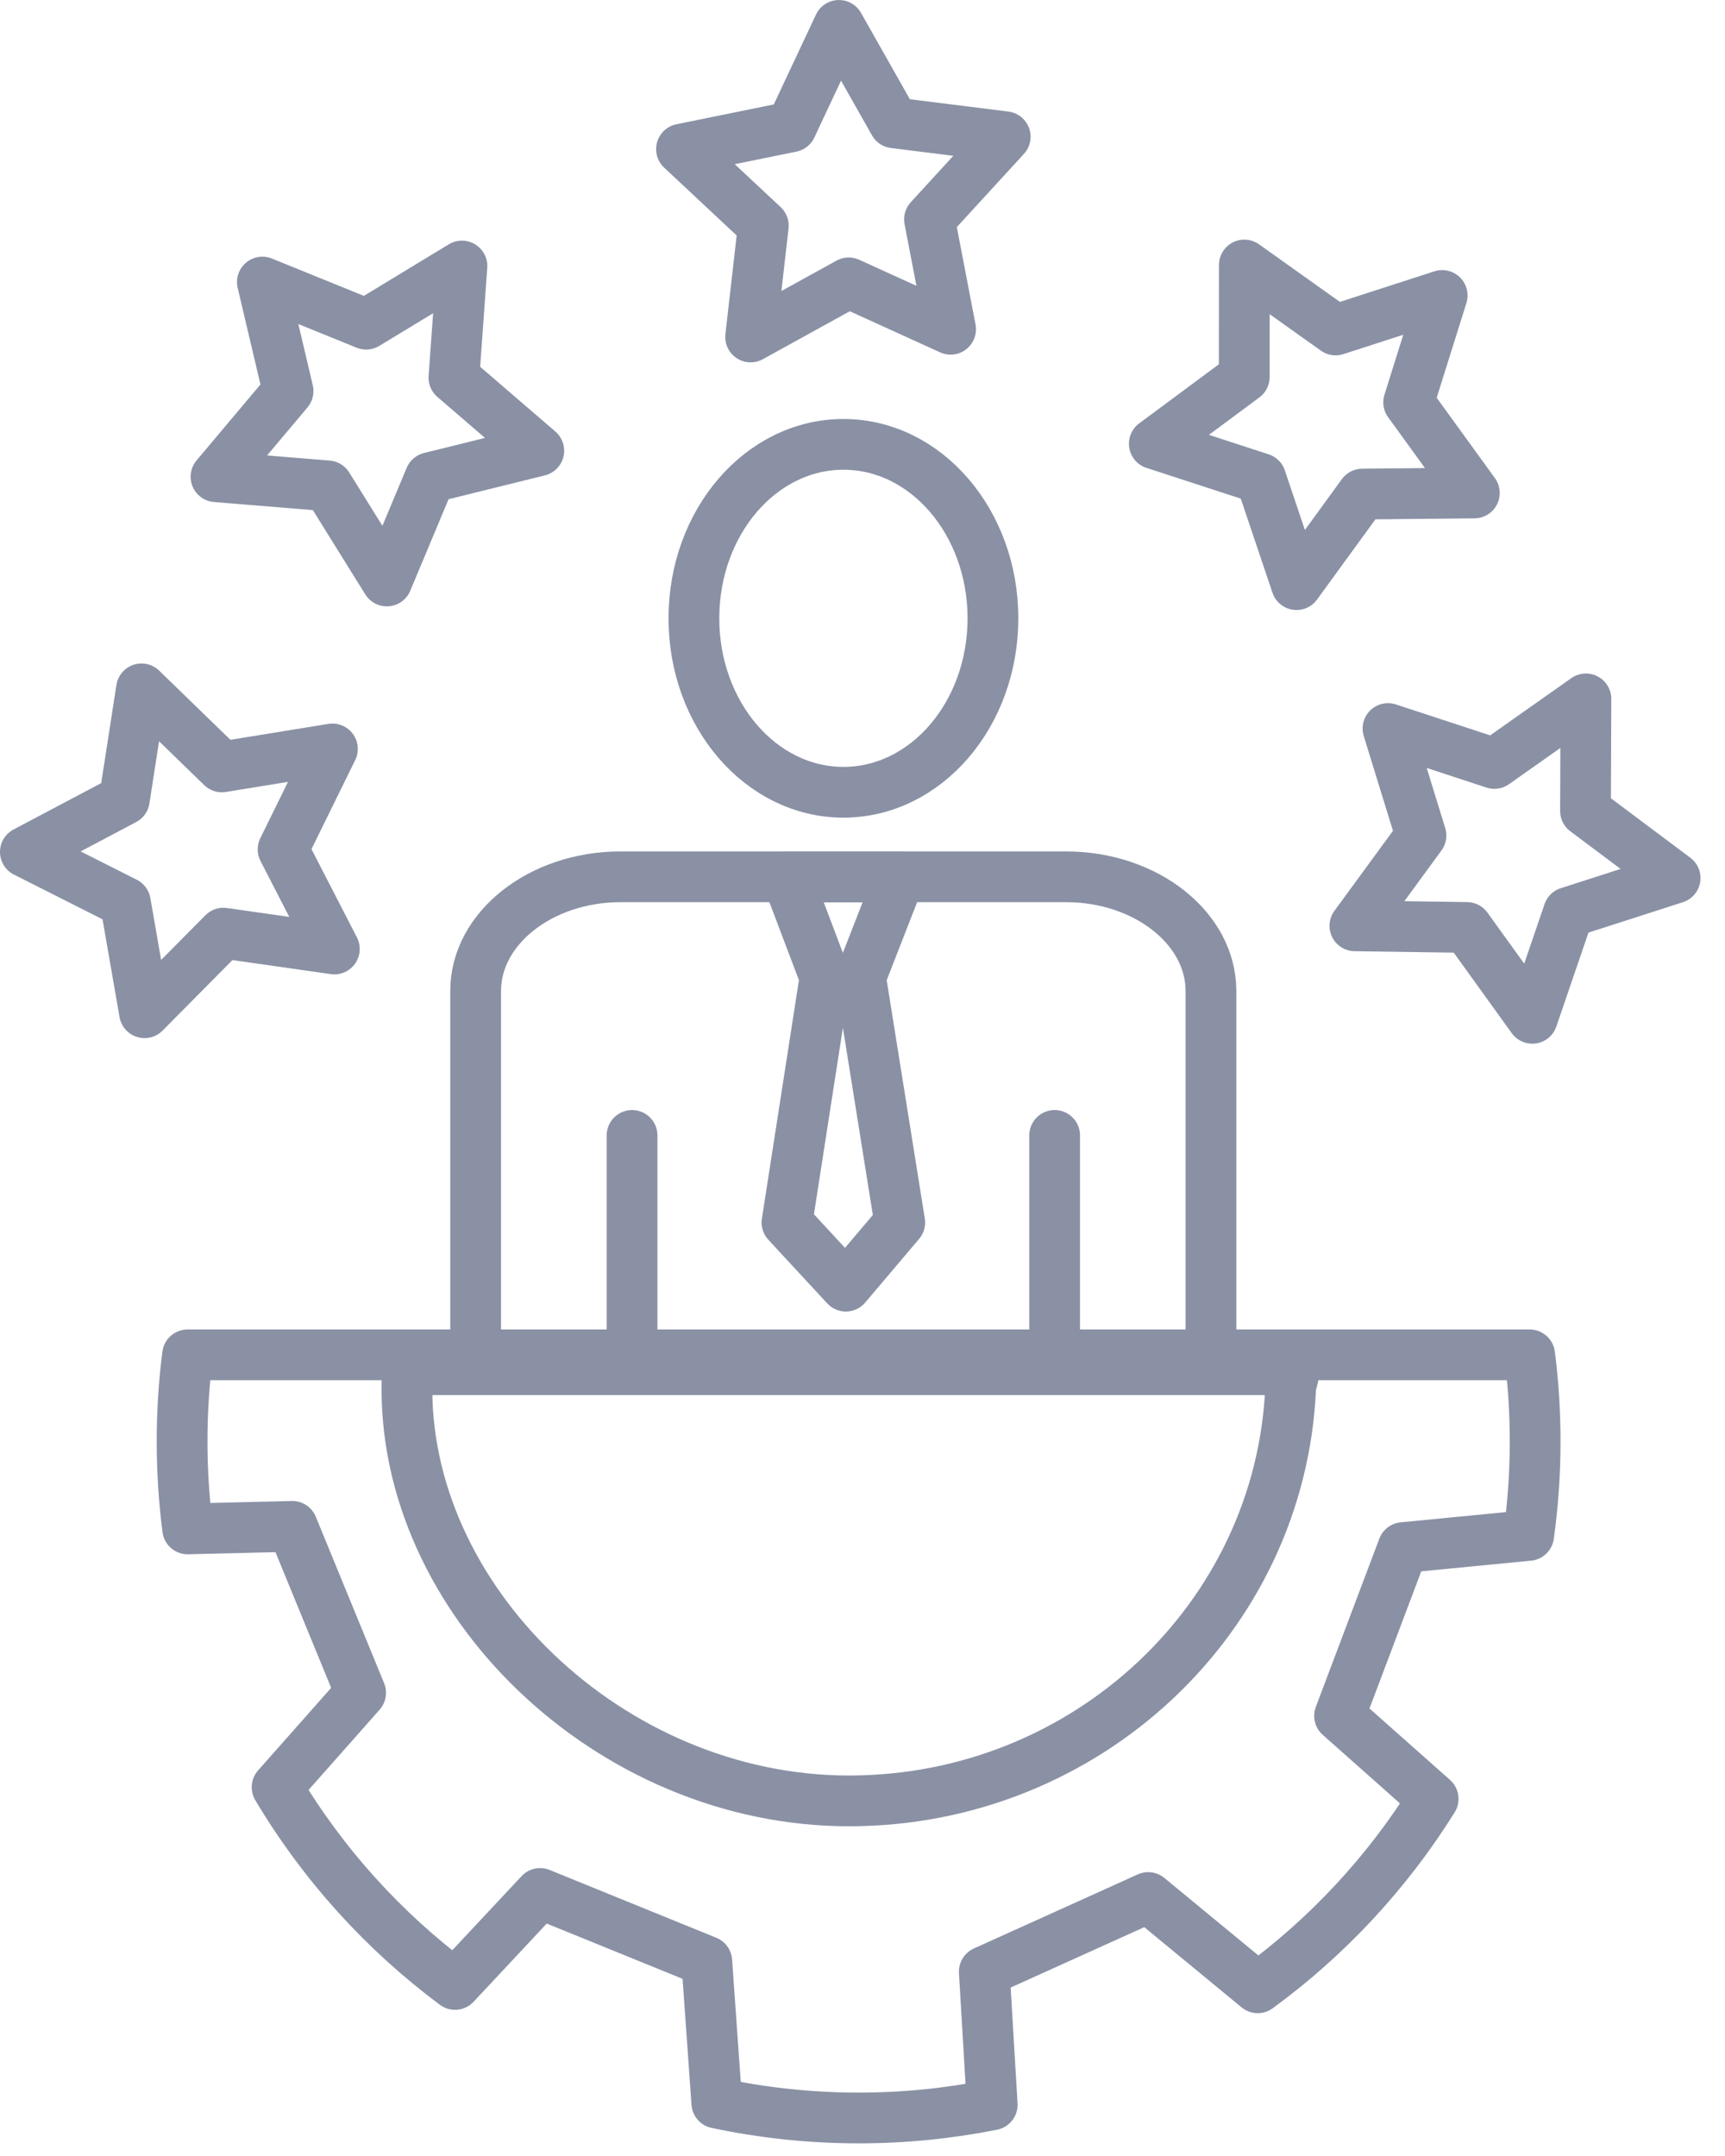 <svg width="68" height="85" viewBox="0 0 68 85" fill="none" xmlns="http://www.w3.org/2000/svg">
<g clip-path="url(#clip0_5513_9017)">
<path fill-rule="evenodd" clip-rule="evenodd" d="M50.891 54C51.14 54 50.886 54.483 50.877 54.722C50.487 63.778 42.826 70.996 33.477 71C24.029 71.004 15.81 63.034 16.046 54.398C16.051 54.266 15.928 54 16.064 54H50.895H50.891Z" stroke="#8A91A5" stroke-width="2.001" stroke-miterlimit="22.926" stroke-linecap="round" stroke-linejoin="round"/>
<path fill-rule="evenodd" clip-rule="evenodd" d="M60.3 53.415C60.444 54.531 60.516 55.672 60.516 56.832C60.516 58.089 60.428 59.325 60.26 60.533L55.31 61.014L52.806 67.648L56.495 70.921C54.686 73.822 52.333 76.355 49.58 78.368L45.263 74.81L38.801 77.731L39.113 82.981C37.412 83.321 35.652 83.501 33.851 83.501C31.934 83.501 30.062 83.297 28.257 82.913L27.861 77.323L21.291 74.65L17.938 78.236C15.117 76.135 12.728 73.494 10.923 70.461L14.216 66.74L11.523 60.177L7.398 60.277C7.254 59.149 7.178 58.001 7.178 56.832C7.178 55.676 7.25 54.535 7.394 53.415H60.296H60.3Z" stroke="#8A91A5" stroke-width="2.001" stroke-miterlimit="22.926" stroke-linecap="round" stroke-linejoin="round"/>
<path fill-rule="evenodd" clip-rule="evenodd" d="M5.578 27.158L8.747 30.235L13.104 29.527L11.159 33.488L13.18 37.414L8.807 36.789L5.698 39.927L4.941 35.577L1 33.588L4.901 31.524L5.578 27.158Z" stroke="#8A91A5" stroke-width="2.001" stroke-miterlimit="22.926" stroke-linecap="round" stroke-linejoin="round"/>
<path fill-rule="evenodd" clip-rule="evenodd" d="M18.21 10.488L17.894 14.89L21.239 17.771L16.954 18.831L15.249 22.905L12.916 19.155L8.515 18.795L11.356 15.418L10.343 11.12L14.433 12.781L18.21 10.488Z" stroke="#8A91A5" stroke-width="2.001" stroke-miterlimit="22.926" stroke-linecap="round" stroke-linejoin="round"/>
<path fill-rule="evenodd" clip-rule="evenodd" d="M39.626 5.391L36.641 8.648L37.473 12.981L33.456 11.152L29.59 13.285L30.09 8.896L26.865 5.879L31.195 4.998L33.071 1.001L35.244 4.842L39.626 5.391Z" stroke="#8A91A5" stroke-width="2.001" stroke-miterlimit="22.926" stroke-linecap="round" stroke-linejoin="round"/>
<path fill-rule="evenodd" clip-rule="evenodd" d="M56.851 11.649L55.53 15.862L58.119 19.435L53.706 19.479L51.109 23.049L49.7 18.863L45.503 17.495L49.048 14.866L49.052 10.448L52.649 13.009L56.851 11.649Z" stroke="#8A91A5" stroke-width="2.001" stroke-miterlimit="22.926" stroke-linecap="round" stroke-linejoin="round"/>
<path fill-rule="evenodd" clip-rule="evenodd" d="M62.517 27.554L62.501 31.972L66.034 34.617L61.833 35.969L60.405 40.147L57.824 36.565L53.41 36.501L56.015 32.94L54.715 28.723L58.908 30.099L62.517 27.554Z" stroke="#8A91A5" stroke-width="2.001" stroke-miterlimit="22.926" stroke-linecap="round" stroke-linejoin="round"/>
<path d="M18.75 53.311V39.066C18.75 36.593 21.319 34.568 24.46 34.568H42.026C45.167 34.568 47.736 36.593 47.736 39.066V53.311" stroke="#8A91A5" stroke-width="2.001" stroke-miterlimit="22.926" stroke-linecap="round" stroke-linejoin="round"/>
<path fill-rule="evenodd" clip-rule="evenodd" d="M31.023 34.573H35.468L33.923 38.534L35.468 48.197L33.343 50.706L31.023 48.197L32.523 38.534L31.023 34.573Z" stroke="#8A91A5" stroke-width="2.001" stroke-miterlimit="22.926" stroke-linecap="round" stroke-linejoin="round"/>
<path d="M24.916 44.764V53.363" stroke="#8A91A5" stroke-width="2.001" stroke-miterlimit="22.926" stroke-linecap="round" stroke-linejoin="round"/>
<path d="M41.574 44.764V53.363" stroke="#8A91A5" stroke-width="2.001" stroke-miterlimit="22.926" stroke-linecap="round" stroke-linejoin="round"/>
<path d="M33.248 31.235C36.503 31.235 39.142 28.165 39.142 24.377C39.142 20.589 36.503 17.519 33.248 17.519C29.992 17.519 27.354 20.589 27.354 24.377C27.354 28.165 29.992 31.235 33.248 31.235Z" stroke="#8A91A5" stroke-width="2.001" stroke-miterlimit="22.926" stroke-linecap="round" stroke-linejoin="round"/>
</g>
<defs>
<clipPath id="clip0_5513_9017">
<rect width="67.035" height="84.499" fill="white"/>
</clipPath>
</defs>
</svg>

